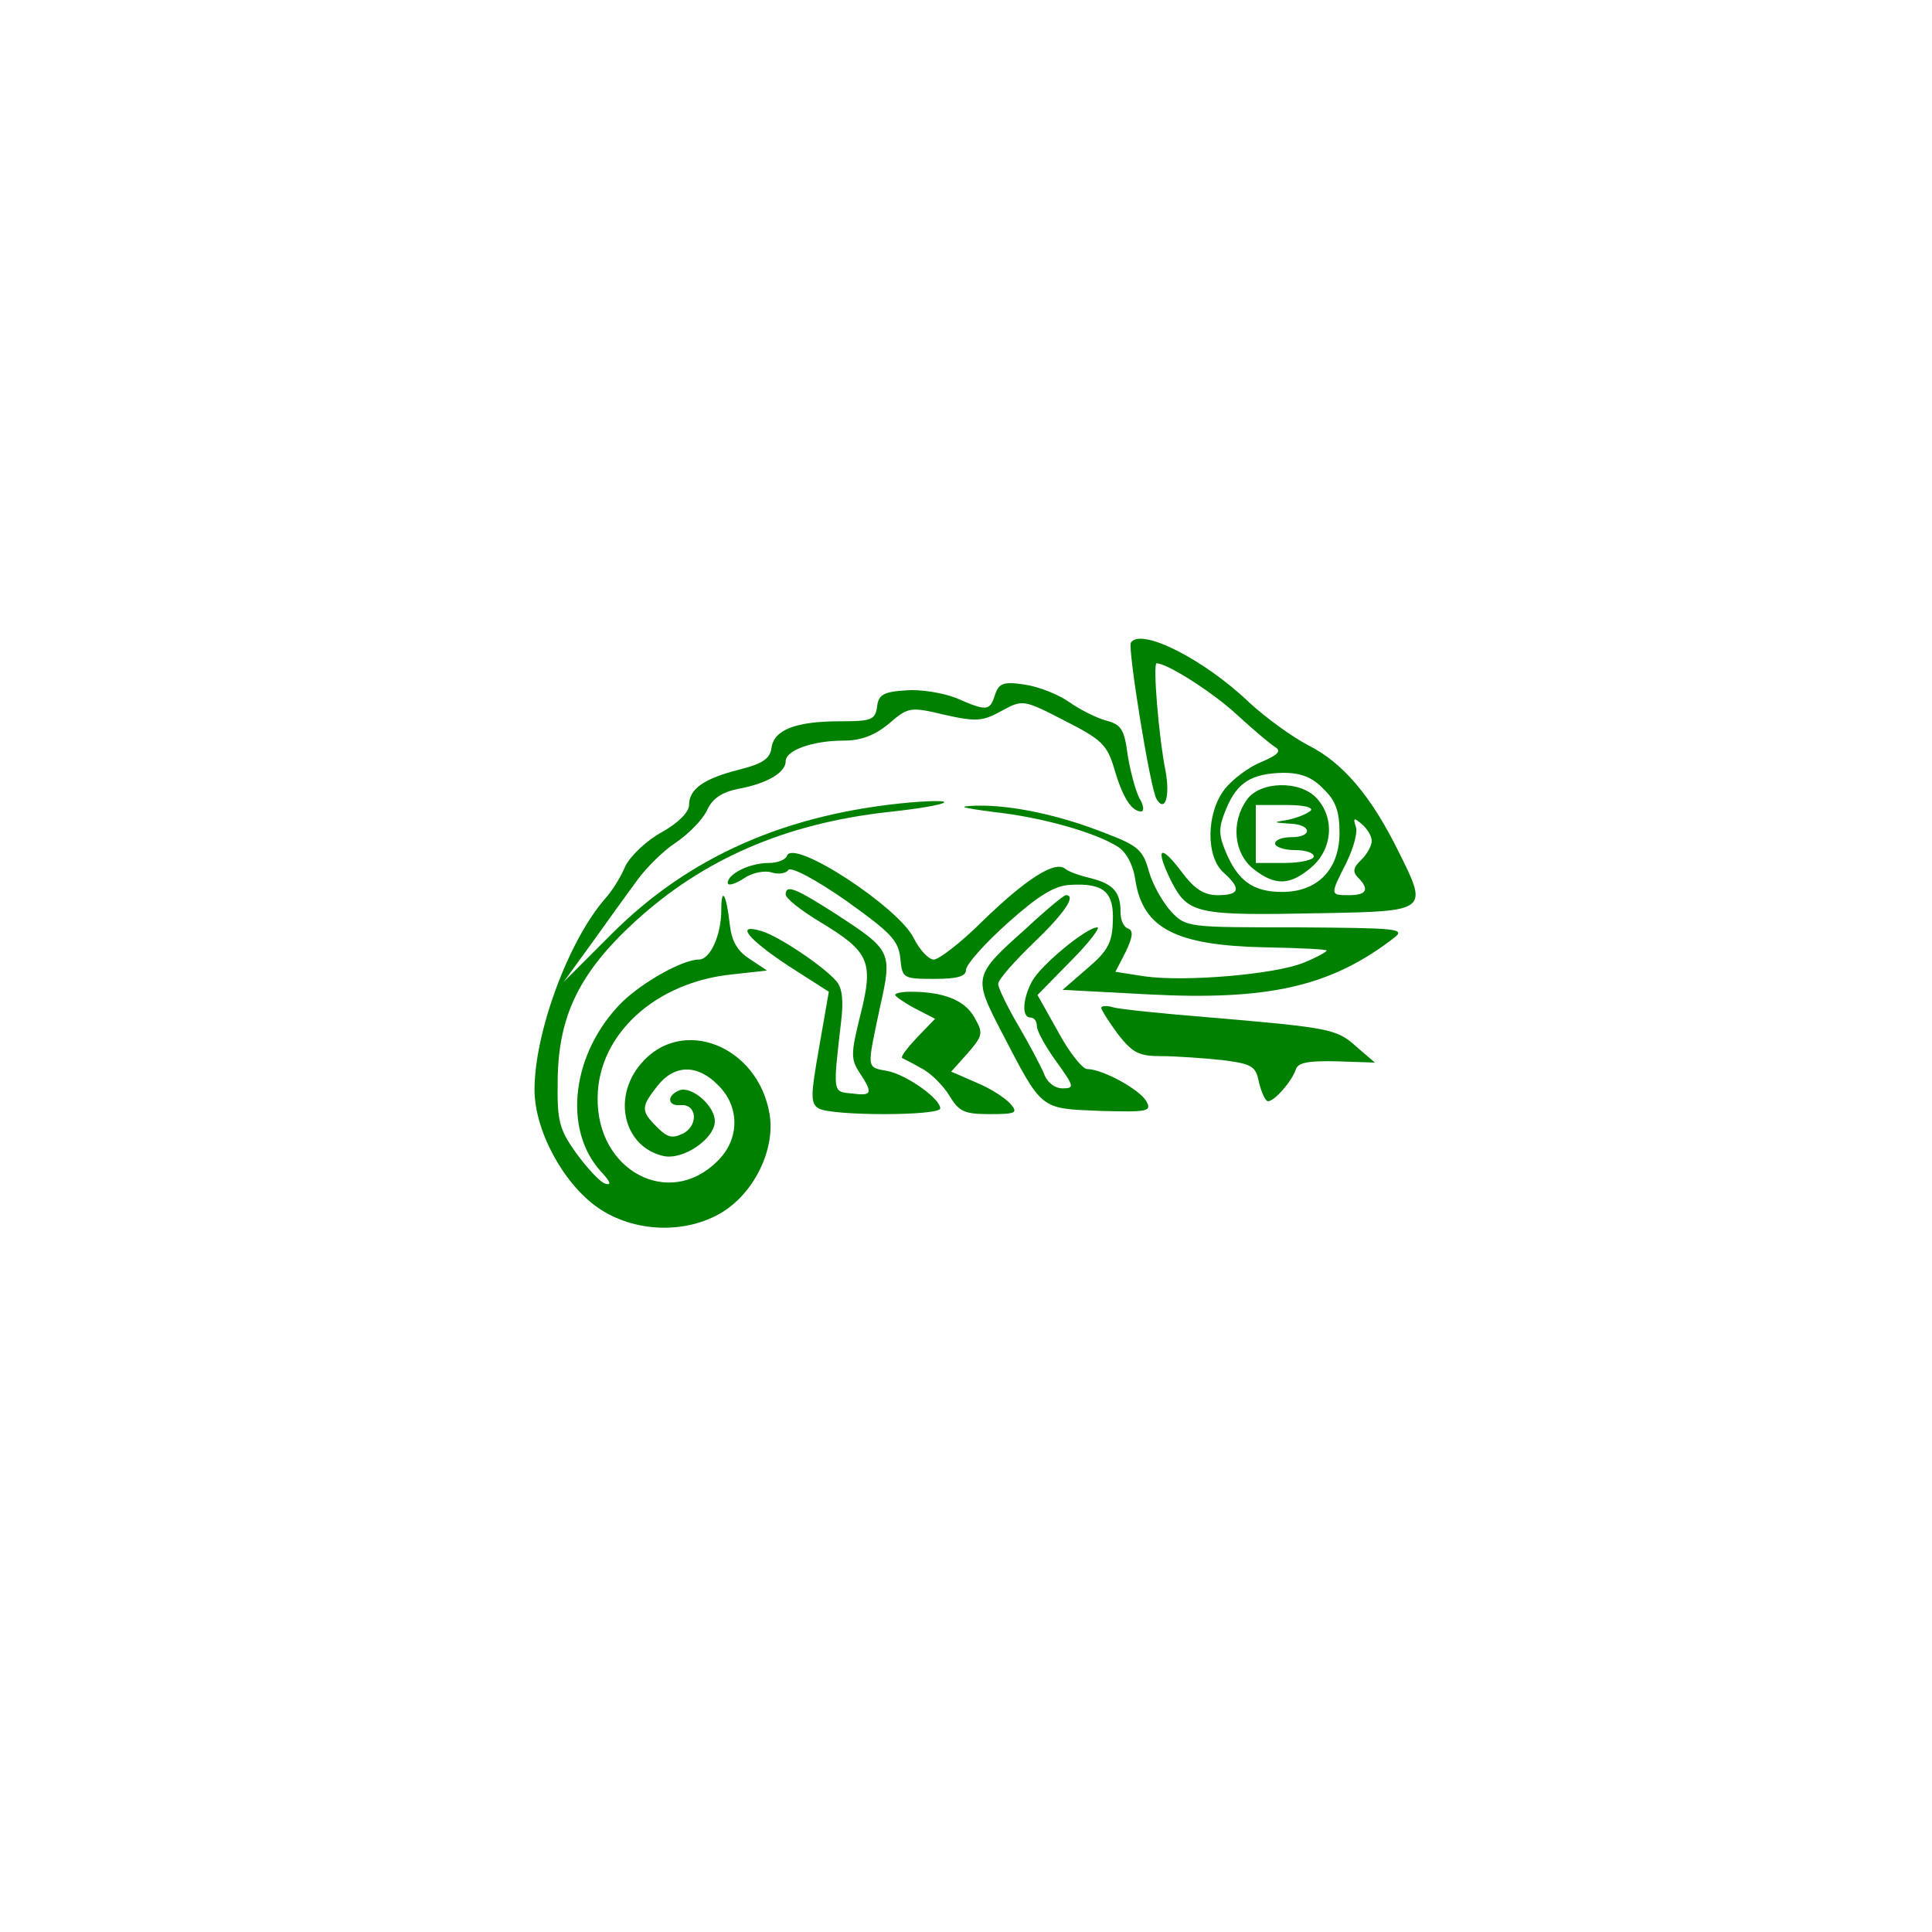 <?xml version="1.0" standalone="no"?>
<!DOCTYPE svg PUBLIC "-//W3C//DTD SVG 20010904//EN"
 "http://www.w3.org/TR/2001/REC-SVG-20010904/DTD/svg10.dtd">
<svg version="1.0" xmlns="http://www.w3.org/2000/svg"
 width="200pt" height="200pt" viewBox="0 0 300 300"
 preserveAspectRatio="xMidYMid meet">
<g transform="translate(0,300) scale(0.1,-0.1)"
fill="green" stroke="none">
<path d="M1756 2002 c-5 -9 30 -227 40 -243 13 -21 21 4 14 43 -11 55 -20 168
-14 168 17 0 90 -47 126 -81 24 -22 50 -44 58 -49 10 -6 5 -12 -21 -23 -20 -8
-45 -27 -57 -42 -29 -37 -30 -105 -2 -130 28 -25 25 -35 -9 -35 -21 0 -36 9
-56 36 -34 45 -42 38 -16 -15 26 -50 39 -53 231 -49 169 3 168 3 121 97 -42
85 -86 137 -140 164 -25 13 -66 43 -91 66 -71 68 -169 117 -184 93z m299 -227
c19 -18 25 -35 25 -68 0 -57 -34 -92 -89 -92 -45 0 -69 17 -88 63 -11 27 -11
37 1 66 17 41 39 55 89 56 27 0 45 -7 62 -25z m75 -81 c0 -7 -7 -20 -16 -29
-13 -12 -14 -19 -5 -28 18 -18 13 -27 -14 -27 -30 0 -30 0 -4 51 11 23 18 48
14 56 -4 13 -3 14 10 3 8 -7 15 -18 15 -26z"/>
<path d="M1936 1758 c-25 -35 -20 -83 10 -107 34 -27 57 -26 90 2 33 28 37 76
9 107 -26 29 -89 27 -109 -2z m99 -17 c-6 -5 -21 -11 -35 -14 -24 -4 -24 -4 3
-6 34 -1 36 -21 2 -21 -14 0 -25 -4 -25 -10 0 -5 14 -10 30 -10 17 0 30 -4 30
-10 0 -5 -20 -10 -45 -10 l-45 0 0 45 0 45 47 0 c29 0 43 -4 38 -9z"/>
<path d="M1545 1921 c-8 -25 -12 -26 -60 -5 -20 8 -56 14 -78 12 -35 -2 -43
-7 -45 -25 -3 -21 -9 -23 -57 -23 -69 0 -103 -13 -107 -41 -2 -17 -14 -25 -50
-34 -55 -14 -78 -30 -78 -55 0 -11 -17 -28 -42 -42 -24 -13 -49 -37 -57 -53
-7 -17 -21 -39 -31 -50 -57 -65 -110 -208 -110 -297 0 -63 44 -145 98 -183 56
-39 137 -42 194 -7 50 31 82 98 73 152 -18 107 -137 153 -200 78 -45 -53 -26
-129 35 -143 31 -7 80 27 80 54 0 24 -36 55 -55 48 -20 -8 -19 -25 2 -23 25 2
28 -31 4 -44 -17 -8 -24 -7 -41 10 -25 25 -25 31 1 64 26 33 62 34 94 1 34
-33 34 -84 -1 -118 -75 -75 -188 -15 -186 99 1 98 90 179 209 191 l54 6 -27
18 c-20 13 -28 28 -31 55 -5 45 -13 59 -13 21 0 -39 -17 -77 -35 -77 -25 0
-87 -35 -119 -66 -78 -78 -93 -197 -33 -263 15 -16 17 -22 7 -19 -8 2 -28 24
-45 47 -27 38 -30 50 -29 114 1 100 34 167 120 246 106 97 233 152 392 170 95
10 123 22 36 15 -191 -17 -343 -83 -464 -204 l-75 -75 45 62 c25 35 56 78 70
97 14 19 41 46 60 58 19 13 41 35 48 50 8 18 23 28 48 33 44 8 74 25 74 43 0
17 42 32 90 32 27 0 48 8 70 26 30 26 33 27 87 14 49 -11 59 -10 88 6 33 18
34 18 98 -15 57 -29 66 -37 77 -74 13 -45 27 -67 42 -67 5 0 4 10 -3 21 -6 12
-14 42 -18 67 -5 39 -10 47 -33 53 -15 4 -41 17 -58 29 -17 12 -48 24 -69 27
-33 5 -40 2 -46 -16z"/>
<path d="M1544 1739 c74 -8 158 -32 192 -54 13 -8 24 -29 27 -52 12 -75 63
-101 201 -104 53 -1 96 -3 96 -5 0 -2 -16 -11 -36 -19 -44 -18 -184 -30 -247
-21 l-45 7 16 31 c11 23 12 33 4 36 -7 2 -12 13 -12 25 0 32 -11 44 -45 53
-17 4 -35 10 -41 15 -16 13 -61 -16 -128 -81 -33 -33 -68 -60 -76 -60 -8 0
-22 15 -31 33 -23 48 -188 156 -197 128 -2 -6 -15 -11 -28 -11 -30 0 -64 -17
-64 -31 0 -5 11 -2 25 7 13 9 33 13 44 9 10 -3 22 -1 25 4 4 6 43 -15 89 -47
70 -50 82 -62 85 -90 3 -31 4 -32 53 -32 36 0 49 4 49 14 0 8 29 41 65 73 48
43 73 58 97 59 52 3 68 -11 66 -57 -1 -33 -8 -46 -40 -73 l-38 -33 132 -7
c187 -10 285 12 383 88 18 14 5 15 -151 16 -169 0 -172 0 -195 24 -13 14 -29
42 -35 63 -9 33 -17 40 -67 59 -73 29 -147 44 -200 43 -32 -1 -26 -3 27 -10z"/>
<path d="M1220 1611 c0 -6 24 -25 54 -43 76 -46 83 -61 62 -144 -15 -60 -15
-69 -1 -90 21 -32 19 -36 -12 -32 -30 3 -30 -1 -17 111 4 32 2 53 -7 63 -18
22 -89 70 -116 78 -42 13 -23 -11 40 -53 l64 -41 -15 -86 c-13 -74 -14 -87 -1
-95 19 -12 189 -12 189 0 0 15 -52 52 -82 58 -33 6 -32 2 -12 97 20 89 19 90
-70 148 -61 39 -76 45 -76 29z"/>
<path d="M1593 1558 c-82 -73 -82 -75 -38 -160 64 -123 59 -119 153 -123 74
-2 81 -1 72 15 -10 18 -68 50 -92 50 -7 0 -28 26 -45 58 l-32 57 52 53 c28 28
46 52 41 52 -17 0 -87 -58 -101 -83 -15 -27 -17 -57 -3 -57 6 0 10 -6 10 -13
0 -8 14 -33 30 -55 28 -39 29 -42 10 -42 -12 0 -24 9 -29 23 -5 12 -23 46 -40
75 -17 29 -31 58 -31 64 0 7 25 35 55 64 48 46 67 74 50 74 -3 0 -31 -23 -62
-52z"/>
<path d="M1390 1455 c0 -2 14 -12 31 -21 l31 -16 -28 -29 c-15 -16 -26 -30
-23 -32 2 -1 16 -8 30 -16 14 -7 33 -26 43 -42 15 -25 23 -29 63 -29 41 0 44
2 32 16 -8 9 -31 24 -53 33 l-39 17 26 29 c24 28 24 31 9 57 -15 25 -47 38
-98 38 -13 0 -24 -2 -24 -5z"/>
<path d="M1710 1435 c0 -3 12 -22 26 -41 23 -29 32 -34 68 -34 22 0 64 -3 93
-6 47 -6 53 -9 58 -35 4 -16 10 -29 14 -29 10 0 37 31 43 49 3 11 19 14 64 13
l59 -2 -28 24 c-31 28 -39 30 -227 46 -74 6 -143 13 -152 16 -10 3 -18 2 -18
-1z"/>
</g>
</svg>
